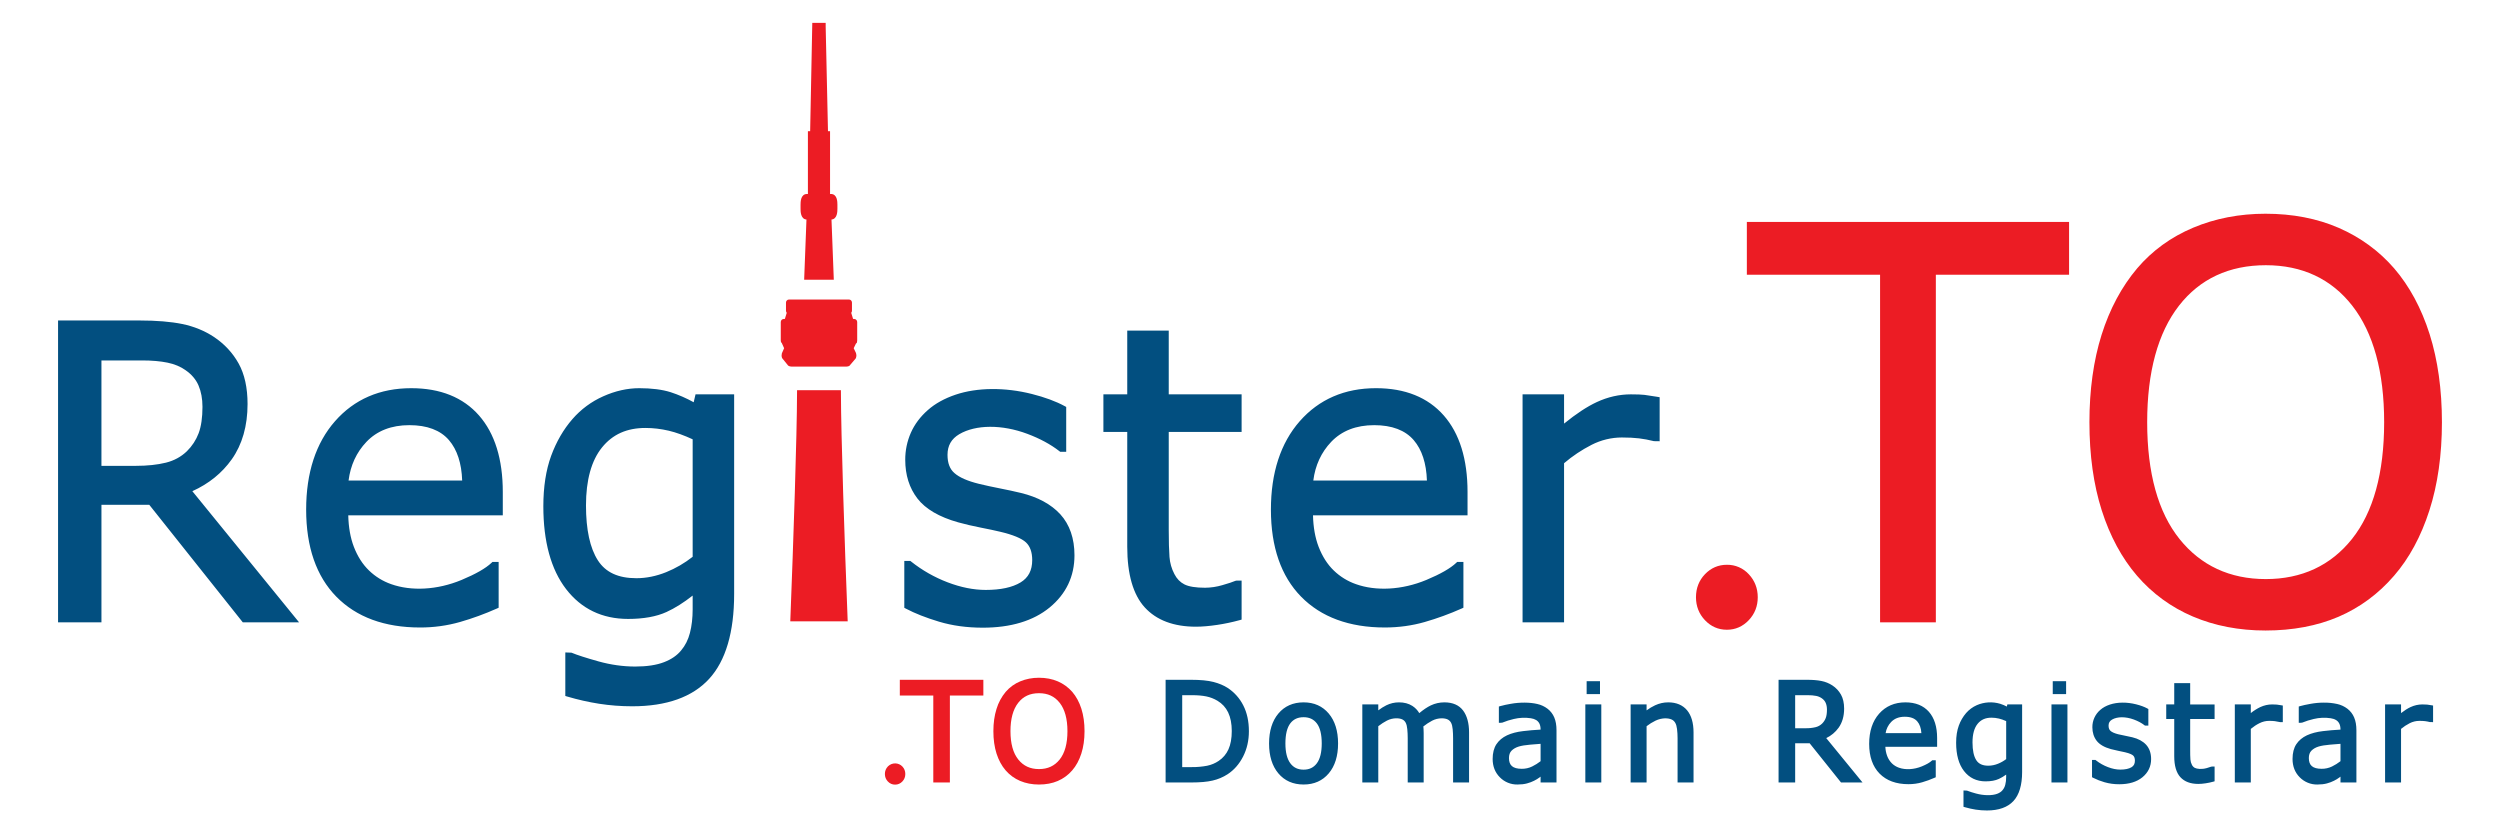 <?xml version="1.0" encoding="UTF-8"?>
<!DOCTYPE svg  PUBLIC '-//W3C//DTD SVG 1.1//EN'  'http://www.w3.org/Graphics/SVG/1.1/DTD/svg11.dtd'>
<svg enable-background="new 0 0 900 300" version="1.1" viewBox="0 0 900 300" xml:space="preserve" xmlns="http://www.w3.org/2000/svg">
		<path d="m302.73 141.2v-0.74h-15.794v0.74c-0.034 15.872-1.318 53.929-2.405 81.695l-0.03 0.773h20.667l-0.029-0.773c-1.09-27.765-2.371-65.823-2.409-81.695zm4.78-26.378h-0.402l-0.669-2.199c0.183-0.226 0.276-0.508 0.269-0.797v-2.877c0.013-0.606-0.467-1.109-1.072-1.124h-21.61c-0.606 0.015-1.085 0.517-1.073 1.124v2.877c0 0.315 0.103 0.595 0.267 0.797l-0.667 2.199h-0.402c-0.607 0.015-1.087 0.518-1.073 1.125v6.573c0 0.55 0.175 0.829 0.37 0.975l0.043 0.045-0.019 0.02 0.807 1.79-0.809 1.864c-0.059 0.252-0.101 0.591-0.101 0.806 0 0.265 0.089 0.642 0.177 0.88l2.123 2.634 0.23 0.187c0.303 0.153 0.635 0.236 0.973 0.247h19.916c0.3 0 0.699-0.101 0.977-0.247l2.229-2.604 0.126-0.215c0.103-0.282 0.167-0.579 0.178-0.88 0-0.214-0.042-0.556-0.146-0.939l-0.822-1.73 0.866-1.781 0.228-0.038 0.123-0.586c0.029-0.14 0.043-0.283 0.043-0.425v-6.573c1e-3 -0.275-0.098-0.541-0.277-0.75-0.202-0.237-0.492-0.374-0.803-0.378zm-17.183-35.788l-0.831 21.68h10.673l-0.832-21.68c2.131-0.188 2.131-2.982 2.131-3.918v-1.4c0-0.961 0-3.887-2.359-3.887h-0.289v-22.588h-0.744l-0.832-37.671v-1.336h-4.818l-0.769 39.006h-0.809v22.588h-0.288c-2.359 0-2.359 2.923-2.359 3.887v1.4c-4e-3 0.936-4e-3 3.731 2.126 3.919z" fill="#EC1C24"/>
			<path d="m621.67 203.32c-3.067 0-5.722 1.141-7.881 3.395-2.15 2.242-3.238 5.033-3.238 8.301 0 3.208 1.088 5.984 3.229 8.248 2.16 2.284 4.812 3.444 7.89 3.444 3.076 0 5.729-1.163 7.888-3.444 2.147-2.267 3.233-5.041 3.233-8.248 0-3.196-1.07-5.971-3.18-8.242-2.024-2.244-4.922-3.504-7.941-3.454zm7.198-104.42h47.959v125.13h20.078v-125.13h47.962v-19.004h-116v19.004zm245.71 84.857c2.998-9.318 4.517-19.999 4.517-31.749 0-11.738-1.488-22.399-4.424-31.687-2.956-9.326-7.259-17.312-12.802-23.745-5.429-6.255-12.127-11.146-19.912-14.538-7.772-3.383-16.641-5.096-26.36-5.096-9.373 0-18.15 1.694-26.085 5.042-7.948 3.347-14.716 8.256-20.115 14.601-5.599 6.626-9.918 14.689-12.834 23.971-2.901 9.231-4.37 19.814-4.37 31.449 0 11.835 1.488 22.5 4.426 31.692 2.944 9.254 7.217 17.18 12.697 23.551 5.479 6.381 12.359 11.407 20.102 14.689 7.834 3.348 16.642 5.046 26.184 5.046 9.763 0 18.599-1.667 26.267-4.951 7.682-3.305 14.415-8.279 20.005-14.782 5.43-6.255 9.704-14.164 12.704-23.493zm-16.285-31.745c0 18.262-3.903 32.408-11.606 42.05-7.65 9.561-18.078 14.406-31 14.406-12.926 0-23.372-4.848-31.045-14.406-7.739-9.639-11.659-23.788-11.659-42.05 0-18.08 3.847-32.195 11.441-41.958 7.532-9.674 18.05-14.579 31.266-14.579 13.089 0 23.564 4.905 31.125 14.579 7.615 9.751 11.478 23.869 11.478 41.958z" fill="#EC1C24"/>
			<path d="m319.63 275.93c-0.706 0.726-1.09 1.702-1.068 2.712 0 1.046 0.36 1.95 1.063 2.687 0.712 0.754 1.591 1.138 2.613 1.138 1.015 0 1.894-0.384 2.616-1.138 0.704-0.737 1.059-1.644 1.059-2.687 0-1.044-0.349-1.948-1.045-2.691-1.38-1.452-3.675-1.511-5.128-0.13-0.038 0.036-0.075 0.072-0.11 0.109zm4.305-25.526h12.051v31.288h5.97v-31.288h12.053v-5.677h-30.073v5.677zm62.063-1.346l-2e-3 -6e-3c-1.424-1.619-3.188-2.901-5.168-3.754-2.01-0.869-4.301-1.309-6.811-1.309-2.412 0-4.673 0.434-6.73 1.298-2.018 0.83-3.812 2.123-5.232 3.777-1.509 1.809-2.634 3.905-3.313 6.161-0.746 2.36-1.124 5.05-1.124 7.997 0 2.993 0.381 5.705 1.134 8.065 0.757 2.367 1.86 4.4 3.28 6.047 1.425 1.652 3.21 2.955 5.221 3.8 2.027 0.859 4.306 1.296 6.763 1.296 2.537 0 4.816-0.431 6.778-1.278 2.001-0.854 3.781-2.159 5.199-3.812 1.404-1.605 2.51-3.638 3.284-6.039 0.768-2.369 1.156-5.087 1.156-8.08 0-2.979-0.38-5.695-1.13-8.066-0.759-2.384-1.871-4.433-3.305-6.097zm-1.716 14.163c0 4.453-0.943 7.89-2.812 10.221-1.858 2.307-4.291 3.428-7.433 3.428-3.144 0-5.574-1.121-7.44-3.428-1.878-2.323-2.827-5.762-2.827-10.221 0-4.412 0.931-7.846 2.776-10.203 1.823-2.334 4.274-3.468 7.491-3.468 3.185 0 5.624 1.137 7.456 3.468 1.854 2.355 2.789 5.791 2.789 10.203z" fill="#EC1C24"/>
		<path d="m83.438 165.35c3.77-5.338 5.682-12.037 5.682-19.906 0-5.848-1.082-10.753-3.216-14.585-2.125-3.833-5.123-7.051-8.914-9.577-3.345-2.211-7.162-3.77-11.34-4.631-4.127-0.848-9.325-1.279-15.44-1.279h-29.309v108.66h15.621v-42.312h17.21l33.669 42.312h20.259l-38.416-47.204c5.927-2.678 10.698-6.533 14.194-11.481zm-10.547-18.908c0 3.863-0.465 7.064-1.377 9.511-0.921 2.444-2.363 4.657-4.228 6.487-2.057 1.993-4.592 3.378-7.537 4.115-3.074 0.765-6.715 1.15-10.825 1.15h-12.405v-37.947h14.635c3.512 0 6.597 0.27 9.175 0.803 2.499 0.511 4.677 1.423 6.488 2.719 2.164 1.496 3.728 3.342 4.649 5.491 0.947 2.199 1.425 4.779 1.425 7.671zm75.154-6.692c-11.279 0-20.514 4.002-27.443 11.89-6.892 7.849-10.388 18.555-10.388 31.83 0 13.44 3.657 23.98 10.866 31.334 7.218 7.362 17.358 11.094 30.14 11.094 4.859 0.016 9.697-0.648 14.372-1.975 4.526-1.305 8.957-2.922 13.26-4.84l0.66-0.297v-16.495h-2.229l-0.322 0.31c-2.09 1.985-5.717 4.063-10.783 6.174-8.849 3.684-18.192 4.074-25.365 1.519-2.976-1.038-5.69-2.71-7.954-4.9-2.301-2.207-4.145-5.087-5.479-8.56-1.233-3.22-1.908-7.022-2.007-11.32h55.631v-8.405c0-11.807-2.881-21.07-8.56-27.54-5.719-6.515-13.928-9.819-24.399-9.819zm18.334 33.233h-40.897c0.692-5.477 2.852-10.151 6.433-13.911 3.795-3.993 8.995-6.015 15.453-6.015 6.386 0 11.187 1.816 14.264 5.398 2.946 3.435 4.54 8.321 4.747 14.528zm83.349-28.169c-2.638-1.469-5.412-2.681-8.282-3.618-3.047-0.961-6.857-1.446-11.322-1.446-4.282 0-8.644 0.985-12.965 2.923-4.245 1.883-8.024 4.677-11.068 8.185-3.227 3.696-5.809 8.152-7.679 13.244-1.864 5.094-2.81 11.204-2.81 18.152 0 12.721 2.75 22.746 8.176 29.801 5.493 7.142 13.013 10.761 22.351 10.761 5.544 0 10.193-0.838 13.814-2.494 3.009-1.374 6.17-3.359 9.414-5.913v4.938c0 3.14-0.332 6.005-0.982 8.512-0.623 2.438-1.685 4.548-3.163 6.294-1.455 1.796-3.525 3.222-6.162 4.232-2.699 1.047-6.18 1.573-10.348 1.573-4.379 0-8.831-0.625-13.224-1.852-4.433-1.24-7.712-2.295-9.749-3.142l-2.214-0.084v15.671l0.795 0.236c3.699 1.098 7.534 1.964 11.402 2.57 3.841 0.6 7.843 0.907 11.9 0.907 12.354 0 21.662-3.318 27.67-9.865 5.98-6.516 9.012-16.8 9.012-30.56v-71.873h-13.9l-0.666 2.848zm-8.946 10.248c2.644 0.636 5.525 1.674 8.575 3.092v42.291c-2.902 2.29-6.117 4.156-9.544 5.542-3.57 1.439-7.175 2.169-10.708 2.169-6.55 0-11.087-2.101-13.87-6.424-2.841-4.415-4.28-11.068-4.28-19.764 0-9.124 1.941-16.152 5.767-20.883 3.824-4.724 8.934-7.018 15.632-7.018 2.779-5e-3 5.615 0.332 8.428 0.995zm97.295 68.751c4.748 1.426 10.031 2.154 15.703 2.154 10.095 0 18.195-2.439 24.068-7.252 5.942-4.88 8.961-11.207 8.961-18.805 0-6.071-1.712-11.036-5.094-14.764-3.337-3.63-8.118-6.217-14.216-7.692-2.427-0.582-4.867-1.111-7.32-1.586-2.889-0.565-5.498-1.135-7.821-1.7-4.036-0.998-6.973-2.288-8.737-3.837-1.695-1.454-2.518-3.61-2.518-6.588 0-3.32 1.392-5.759 4.249-7.441 5.938-3.488 15.375-3.532 24.461-0.127 4.519 1.69 8.405 3.786 11.544 6.231l0.303 0.235h2.173v-16.144l-0.586-0.315c-3.135-1.706-7.102-3.168-11.784-4.353-9.73-2.458-19.709-2.346-27.401 0.238-4.026 1.353-7.4 3.217-10.016 5.539-2.724 2.382-4.784 5.135-6.132 8.179-1.352 3.067-2.042 6.387-2.026 9.741 0 5.478 1.478 10.169 4.39 13.94 2.91 3.777 7.846 6.662 14.682 8.58 2.417 0.678 5.12 1.306 8.033 1.879 2.884 0.567 5.229 1.061 7.022 1.493 4.651 1.089 7.8 2.396 9.359 3.87 1.477 1.397 2.224 3.528 2.224 6.335 0 3.713-1.375 6.348-4.201 8.053-2.964 1.793-7.182 2.698-12.537 2.698-4.353 0-8.975-0.925-13.735-2.745-4.716-1.801-9.131-4.313-13.09-7.448l-0.307-0.24h-2.179v16.865l0.594 0.313c3.206 1.694 7.22 3.275 11.934 4.694zm100.15 1.145c2.678-0.401 5.327-0.959 7.938-1.674l0.813-0.227v-14.047h-1.793l-0.442 0.092c-0.919 0.4-2.511 0.925-4.726 1.561-2.009 0.591-4.091 0.903-6.186 0.926-3.365 0-5.869-0.408-7.442-1.208-1.539-0.779-2.718-1.989-3.604-3.705-1.009-1.913-1.61-4.015-1.771-6.172-0.177-2.32-0.269-5.6-0.269-9.745v-35.269h26.232v-13.521h-26.232v-22.946h-14.938v22.946h-8.585v13.521h8.585v41.345c0 9.913 2.124 17.261 6.313 21.839 4.211 4.604 10.405 6.938 18.403 6.938 2.263 0 4.856-0.225 7.704-0.654zm60.307 0.939c4.976 0 9.813-0.666 14.371-1.975 4.527-1.306 8.958-2.922 13.264-4.84l0.66-0.297v-16.495h-2.241l-0.323 0.31c-2.089 1.991-5.715 4.066-10.776 6.177-8.842 3.679-18.191 4.068-25.362 1.515-2.979-1.038-5.692-2.71-7.957-4.9-2.295-2.201-4.135-5.082-5.473-8.563-1.24-3.227-1.918-7.025-2.016-11.317h55.633v-8.405c0-11.807-2.877-21.07-8.558-27.54-5.721-6.514-13.933-9.82-24.4-9.82-11.276 0-20.511 4.001-27.444 11.889-6.887 7.849-10.381 18.558-10.381 31.829 0 13.44 3.657 23.98 10.864 31.334 7.214 7.364 17.354 11.098 30.139 11.098zm-3.856-72.839c6.391 0 11.189 1.816 14.268 5.398 2.942 3.429 4.537 8.314 4.744 14.528h-40.9c0.694-5.468 2.855-10.142 6.435-13.911 3.799-3.99 8.999-6.015 15.453-6.015zm100.74 5.758l2.055 0.032v-15.845l-0.928-0.161c-1.501-0.262-3.008-0.492-4.521-0.686-1.043-0.125-2.702-0.188-4.926-0.188-4.156 0-8.283 0.937-12.266 2.786-3.446 1.593-7.398 4.195-11.771 7.744v-10.53h-14.939v82.067h14.939v-57.28c3.042-2.592 6.376-4.817 9.937-6.631 3.362-1.719 7.081-2.62 10.856-2.631 2.377 0 4.457 0.104 6.187 0.313 1.716 0.205 3.524 0.548 5.377 1.01z" fill="#024F80"/>
		<path d="m571.19 245.23h4.806v4.647h-4.806v-4.647zm167.8 0h4.809v4.647h-4.809v-4.647z" fill="#024F80"/>
			<path d="m441.98 247.66l-4e-3 -3e-3c-1.411-0.913-3.14-1.638-5.145-2.159-2.008-0.515-4.715-0.774-8.042-0.774h-9.169v36.964h9.259c3.15 0 5.728-0.231 7.656-0.687 1.914-0.434 3.741-1.203 5.393-2.269 2.326-1.522 4.207-3.665 5.591-6.379s2.084-5.777 2.084-9.106c0-3.55-0.675-6.672-2.006-9.274-1.284-2.561-3.222-4.739-5.617-6.313zm1.457 15.509c0 2.64-0.403 4.862-1.197 6.604-0.757 1.685-1.974 3.123-3.511 4.147-1.248 0.848-2.649 1.434-4.157 1.745-1.812 0.346-3.658 0.511-5.505 0.491h-3.472v-25.892h3.472c2.03 0 3.784 0.151 5.221 0.449 1.403 0.287 2.751 0.815 4.004 1.563 1.712 1.026 2.969 2.399 3.839 4.189 0.865 1.806 1.306 4.061 1.306 6.704zm25.858-10.322c-3.79 0-6.854 1.362-9.097 4.047-2.211 2.646-3.335 6.264-3.335 10.759s1.12 8.111 3.335 10.742c2.236 2.672 5.3 4.028 9.097 4.028 3.769 0 6.821-1.356 9.064-4.025 2.223-2.631 3.345-6.248 3.345-10.745 0-4.498-1.122-8.119-3.345-10.762-2.251-2.682-5.301-4.044-9.064-4.044zm4.747 21.966c-1.152 1.525-2.707 2.264-4.747 2.264-2.063 0-3.624-0.746-4.771-2.285-1.177-1.58-1.777-3.981-1.777-7.139 0-3.271 0.593-5.706 1.761-7.24 1.139-1.496 2.708-2.221 4.788-2.221 2.055 0 3.611 0.725 4.76 2.224 1.174 1.531 1.771 3.966 1.771 7.237-2e-3 3.191-0.601 5.601-1.785 7.16zm45.935-21.966c-1.711 0-3.349 0.367-4.874 1.088-1.274 0.605-2.671 1.541-4.162 2.788-0.614-1.06-1.479-1.957-2.515-2.612-1.317-0.839-2.929-1.265-4.787-1.265-1.599 0-3.132 0.357-4.558 1.056-0.963 0.478-1.936 1.086-2.901 1.819v-2.134h-5.747v28.098h5.747v-20.255c1.041-0.809 2.08-1.486 3.099-2.01 2.203-1.132 4.569-0.954 5.62-0.398 0.519 0.27 0.905 0.668 1.179 1.212 0.273 0.545 0.457 1.311 0.547 2.277 0.102 1.039 0.152 2.142 0.152 3.28v15.895h5.744v-17.778c0-0.492-0.019-0.983-0.046-1.481-0.016-0.303-0.04-0.605-0.074-0.908 0.982-0.783 2.036-1.475 3.146-2.066 2.185-1.153 4.632-0.992 5.689-0.419 0.515 0.274 0.929 0.705 1.184 1.228 0.277 0.55 0.46 1.315 0.548 2.284 0.096 1.031 0.143 2.092 0.143 3.249v15.894h5.749v-18.013c0-3.324-0.718-5.973-2.131-7.871-1.469-1.961-3.742-2.958-6.752-2.958zm37.151 2.305c-1.099-0.837-2.365-1.425-3.715-1.721-2.518-0.601-6.183-0.678-9.6-0.045-1.241 0.207-2.473 0.476-3.687 0.805l-0.535 0.157v5.849h0.745l0.504-0.054c1.343-0.548 2.731-0.986 4.145-1.31 2.002-0.481 4.08-0.571 6.115-0.265 0.746 0.113 1.386 0.326 1.904 0.638 0.512 0.313 0.901 0.732 1.182 1.276 0.281 0.556 0.425 1.288 0.428 2.174-2.226 0.12-4.339 0.306-6.293 0.543-2.213 0.255-4.157 0.761-5.784 1.512-1.652 0.78-2.938 1.859-3.828 3.209-0.9 1.374-1.355 3.158-1.355 5.3 0 2.659 0.87 4.88 2.594 6.606 1.663 1.7 3.951 2.639 6.328 2.599 1.3 0 2.451-0.131 3.434-0.393 0.97-0.262 1.841-0.591 2.565-0.966 0.707-0.344 1.381-0.754 2.01-1.228l0.327-0.253v2.103h5.727v-18.805c0-1.801-0.271-3.353-0.806-4.607-0.517-1.231-1.346-2.308-2.405-3.124zm-2.514 12.623v6.261c-0.944 0.732-1.961 1.367-3.032 1.894-1.174 0.571-2.465 0.859-3.77 0.838-1.605 0-2.788-0.323-3.521-0.969-0.713-0.631-1.061-1.573-1.061-2.887 0-1.153 0.305-2.025 0.919-2.661 0.67-0.678 1.562-1.184 2.648-1.511 0.991-0.294 2.351-0.514 4.041-0.661 1.41-0.123 2.669-0.227 3.776-0.304zm16.106-14.184h5.75v28.098h-5.75v-28.098zm29.81-0.744c-1.592 0-3.168 0.354-4.684 1.05-1.087 0.504-2.117 1.119-3.076 1.837v-2.144h-5.744v28.098h5.744v-20.254c1.002-0.781 2.081-1.452 3.225-2.002 2.293-1.085 4.543-0.975 5.782-0.416 0.554 0.248 1.011 0.667 1.303 1.198 0.316 0.523 0.533 1.269 0.649 2.222 0.134 1.046 0.197 2.172 0.197 3.355v15.895h5.748v-18.014c0-3.422-0.781-6.103-2.321-7.965-1.583-1.896-3.877-2.86-6.823-2.86zm61.38 9.123c1.309-1.842 1.976-4.149 1.976-6.854 0-2.017-0.382-3.714-1.128-5.043-0.75-1.342-1.816-2.483-3.106-3.321-1.194-0.777-2.527-1.318-3.925-1.595-1.396-0.287-3.161-0.433-5.247-0.433h-10.194v36.964h5.974v-14.104h5.223l11.285 14.104h7.741l-13.063-15.974c1.779-0.853 3.315-2.142 4.464-3.744zm-4.208-6.521c0 1.251-0.145 2.278-0.434 3.038-0.292 0.766-0.747 1.458-1.334 2.028-0.656 0.631-1.469 1.074-2.354 1.278-1.158 0.27-2.348 0.396-3.535 0.375h-3.787v-11.904h4.532c1.144 0 2.156 0.085 3.004 0.259 0.729 0.137 1.424 0.423 2.036 0.844 0.676 0.469 1.141 1.02 1.424 1.68 0.3 0.683 0.448 1.49 0.448 2.402zm28.244-2.602c-3.887 0-7.073 1.377-9.473 4.088-2.371 2.686-3.574 6.339-3.574 10.858 0 4.573 1.263 8.175 3.754 10.708 2.488 2.525 5.976 3.803 10.361 3.803 1.718 0 3.37-0.224 4.921-0.669 1.532-0.441 3.035-0.987 4.495-1.633l0.441-0.193v-6.111h-1.268l-0.215 0.198c-0.681 0.637-1.895 1.324-3.506 1.99-2.848 1.18-5.934 1.317-8.243 0.493-0.943-0.325-1.806-0.85-2.527-1.54-0.773-0.773-1.368-1.704-1.746-2.729-0.384-1.047-0.598-2.15-0.634-3.266h18.633v-3.174c0-4.025-0.996-7.198-2.963-9.43-1.992-2.25-4.838-3.393-8.456-3.393zm5.756 11.084h-12.885c0.238-1.509 0.933-2.909 1.989-4.01 1.225-1.273 2.836-1.892 4.92-1.892 2.056 0 3.527 0.547 4.495 1.671 0.873 1.014 1.369 2.437 1.481 4.231zm30.762-9.573c-0.771-0.406-1.582-0.743-2.414-1.004-2.771-0.824-5.748-0.647-8.4 0.503-1.469 0.648-2.78 1.613-3.838 2.82-1.15 1.336-2.043 2.874-2.638 4.534-0.643 1.74-0.966 3.818-0.966 6.175 0 4.334 0.948 7.753 2.82 10.162 1.916 2.482 4.53 3.74 7.777 3.74 1.921 0 3.532-0.294 4.783-0.875 0.852-0.383 1.731-0.906 2.631-1.561v0.904c0 1.017-0.105 1.936-0.32 2.748-0.171 0.72-0.511 1.391-0.989 1.956-0.437 0.547-1.08 0.981-1.909 1.299-1.787 0.686-4.854 0.681-7.662-0.104-1.092-0.289-2.168-0.634-3.225-1.034l-1.257-0.057v5.878l0.533 0.157c1.294 0.375 2.599 0.667 3.874 0.864 1.34 0.204 2.689 0.307 4.043 0.305 4.247 0 7.457-1.145 9.54-3.407 2.071-2.244 3.119-5.756 3.119-10.438v-24.331h-5.32l-0.182 0.766zm-2.828 4.329c0.785 0.187 1.654 0.493 2.589 0.909v13.68c-0.906 0.693-1.904 1.257-2.965 1.68-1.097 0.447-2.27 0.685-3.454 0.696-2.064 0-3.48-0.646-4.337-1.971-0.907-1.408-1.368-3.55-1.368-6.385 0-2.963 0.617-5.229 1.843-6.728 1.207-1.482 2.827-2.203 4.955-2.203 0.907-3e-3 1.829 0.105 2.737 0.322zm18.895-5.096h5.748v28.098h-5.748v-28.098zm29.123 11.831c-0.821-0.192-1.646-0.368-2.475-0.53-0.871-0.169-1.741-0.355-2.606-0.556-1.296-0.325-2.229-0.732-2.773-1.204-0.482-0.422-0.717-1.051-0.717-1.922 0-0.975 0.396-1.658 1.246-2.153 1.888-1.111 4.912-1.121 7.877-0.021 1.502 0.559 2.771 1.24 3.771 2.022l0.201 0.157h1.229v-5.972l-0.388-0.212c-1.062-0.577-2.42-1.077-4.034-1.484-3.297-0.829-6.698-0.804-9.389 0.084-1.41 0.469-2.55 1.097-3.485 1.92-1.833 1.559-2.882 3.852-2.858 6.257 0 1.9 0.519 3.536 1.546 4.876 1.028 1.325 2.749 2.334 5.115 2.991 0.816 0.223 1.725 0.438 2.722 0.633 0.96 0.188 1.734 0.352 2.336 0.495 1.864 0.434 2.646 0.894 2.97 1.199 0.422 0.396 0.625 1 0.625 1.845 0 1.109-0.39 1.858-1.228 2.36-0.932 0.562-2.283 0.851-4.014 0.851-1.421 0-2.921-0.303-4.463-0.898-1.546-0.585-2.993-1.4-4.294-2.42l-0.201-0.161h-1.237v6.217l0.4 0.207c1.3 0.658 2.661 1.191 4.063 1.594 1.743 0.5 3.55 0.745 5.363 0.731 3.47 0 6.265-0.841 8.307-2.503 2.082-1.704 3.142-3.908 3.142-6.555 0-2.118-0.604-3.855-1.804-5.174-1.164-1.254-2.831-2.159-4.947-2.674zm20.815-19.484h-5.744v7.652h-2.881v5.251h2.881v13.407c0 3.404 0.743 5.937 2.211 7.534 1.483 1.615 3.652 2.428 6.438 2.428 0.8 0 1.665-0.07 2.643-0.222 0.972-0.146 1.88-0.337 2.702-0.571l0.539-0.153v-5.323h-0.743l-0.507 0.057c-0.508 0.198-1.026 0.367-1.551 0.505-1.912 0.536-3.55 0.31-4.303-0.067-0.456-0.238-0.824-0.615-1.049-1.077-0.316-0.592-0.502-1.246-0.549-1.915-0.067-1.071-0.098-2.143-0.088-3.215v-11.385h8.788v-5.25h-8.788v-7.656h1e-3zm31.199 7.715c-0.566-0.051-1.136-0.072-1.704-0.062-1.439 0-2.874 0.322-4.262 0.958-1.213 0.59-2.357 1.313-3.411 2.158v-3.116h-5.755v28.098h5.755v-19.291c1.001-0.829 2.05-1.52 3.119-2.049 1.126-0.562 2.268-0.838 3.472-0.838 0.778 0 1.459 0.032 2.027 0.098 0.562 0.069 1.15 0.179 1.938 0.354h0.968v-5.973l-0.622-0.104c-0.507-0.089-1.017-0.165-1.525-0.233zm25.413 1.496c-1.099-0.834-2.363-1.422-3.708-1.718-1.585-0.347-3.203-0.509-4.826-0.485-1.592 0-3.2 0.149-4.78 0.44-1.548 0.276-2.788 0.546-3.679 0.805l-0.536 0.157v5.849h0.742l0.51-0.057c1.343-0.546 2.729-0.985 4.143-1.307 2.003-0.483 4.077-0.574 6.112-0.265 0.752 0.113 1.39 0.326 1.904 0.642 0.521 0.31 0.903 0.726 1.181 1.278 0.285 0.55 0.431 1.278 0.435 2.168-2.224 0.12-4.343 0.306-6.304 0.543-2.212 0.255-4.153 0.764-5.782 1.512-1.646 0.777-2.933 1.856-3.827 3.207-0.897 1.368-1.352 3.151-1.352 5.303 0 2.662 0.871 4.883 2.593 6.61 1.666 1.694 3.954 2.632 6.328 2.596 1.303 0 2.456-0.131 3.437-0.393 0.97-0.265 1.842-0.591 2.563-0.966 0.657-0.309 1.329-0.722 2.005-1.228l0.335-0.256v2.105h5.73v-18.805c0-1.793-0.273-3.338-0.814-4.604-0.52-1.235-1.35-2.314-2.41-3.131zm-2.507 12.626v6.258c-0.951 0.74-1.947 1.361-3.035 1.896-1.174 0.569-2.464 0.858-3.767 0.838-1.603 0-2.786-0.326-3.521-0.969-0.72-0.634-1.067-1.576-1.067-2.887 0-1.149 0.303-2.025 0.924-2.664 0.658-0.675 1.55-1.181 2.643-1.508 0.993-0.294 2.353-0.514 4.05-0.661 1.403-0.122 2.661-0.226 3.773-0.303zm31.188-14.122c-0.566-0.051-1.133-0.072-1.698-0.062-1.453 0-2.886 0.322-4.264 0.958-1.028 0.475-2.176 1.2-3.422 2.161v-3.119h-5.75v28.098h5.75v-19.291c0.959-0.798 2.004-1.484 3.116-2.049 1.077-0.545 2.266-0.834 3.475-0.838 0.796 0 1.465 0.032 2.037 0.098 0.559 0.069 1.147 0.179 1.741 0.331l1.161 0.023v-5.973l-0.623-0.104c-0.674-0.114-1.187-0.191-1.523-0.233z" fill="#024F80"/>
</svg>
